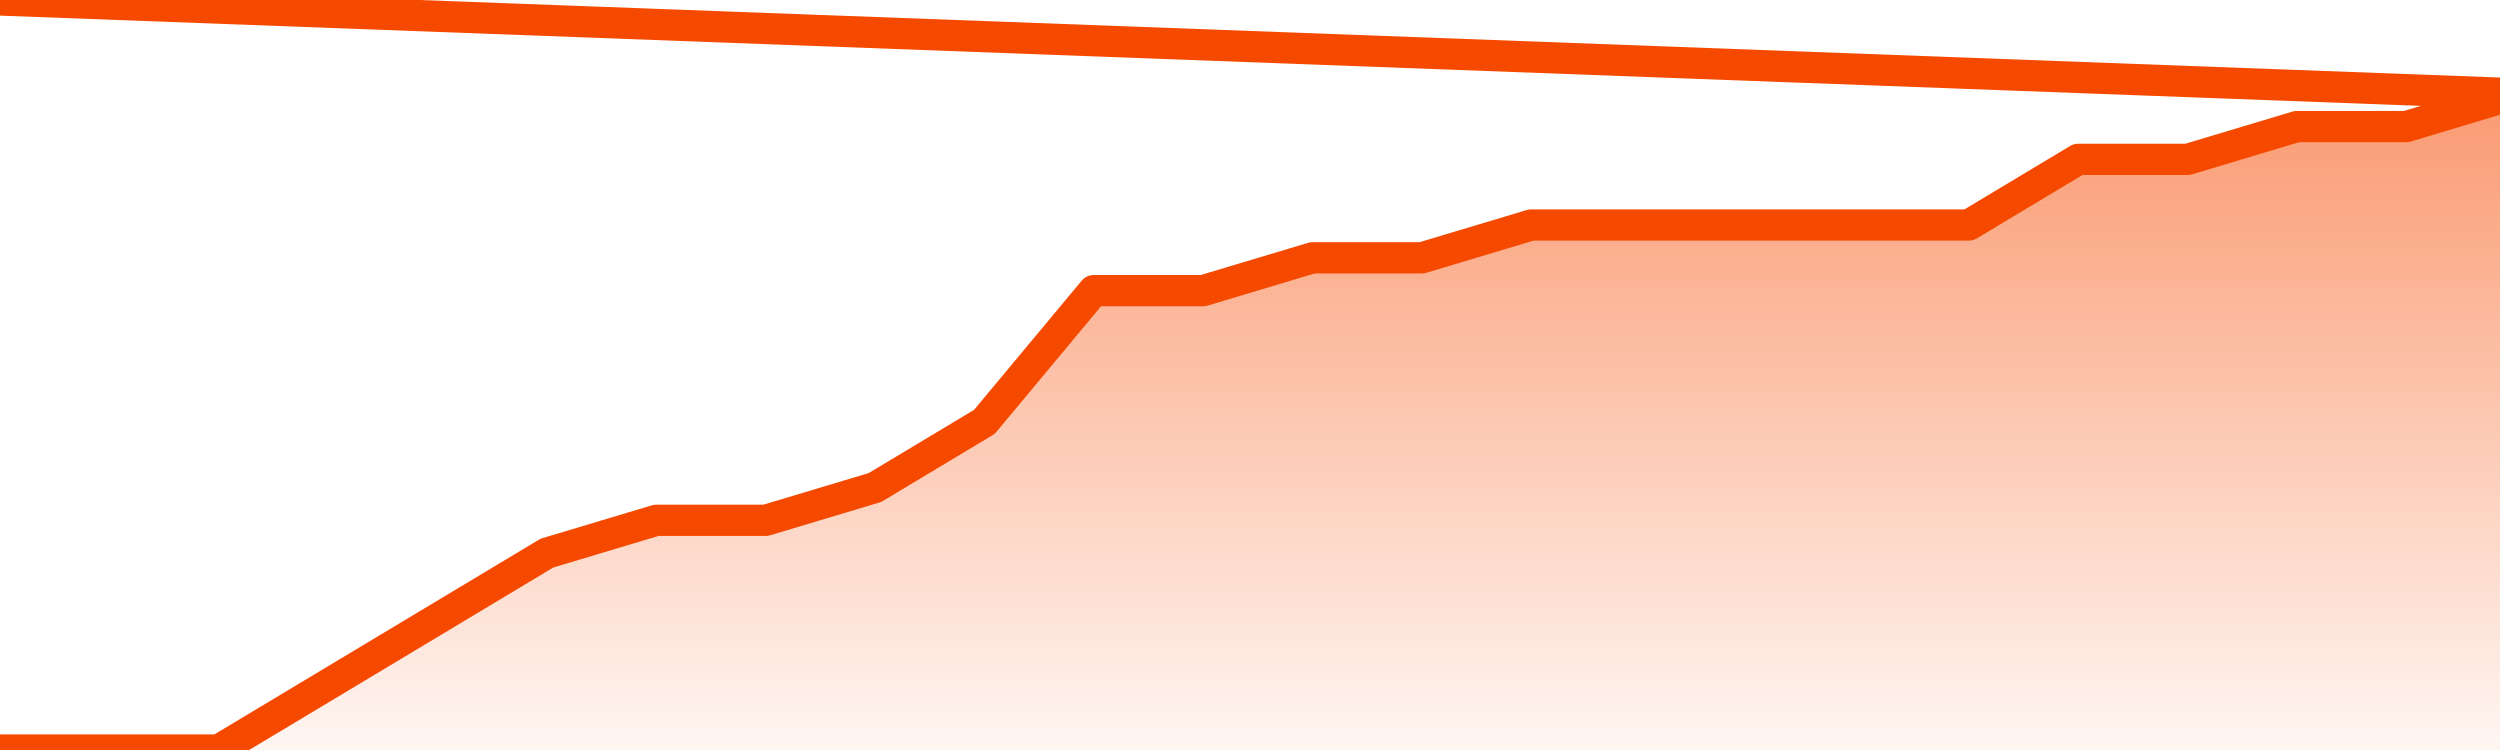       <svg
        version="1.1"
        xmlns="http://www.w3.org/2000/svg"
        width="80"
        height="24"
        viewBox="0 0 80 24">
        <defs>
          <linearGradient x1=".5" x2=".5" y2="1" id="gradient">
            <stop offset="0" stop-color="#F64900"/>
            <stop offset="1" stop-color="#f64900" stop-opacity="0"/>
          </linearGradient>
        </defs>
        <path
          fill="url(#gradient)"
          fill-opacity="0.56"
          stroke="none"
          d="M 0,26 0.0,24.0 3.5,24.0 7.0,24.0 10.5,21.9 14.0,19.8 17.5,17.7 21.0,16.65 24.5,16.65 28.0,15.6 31.5,13.5 35.0,9.3 38.5,9.3 42.0,8.25 45.5,8.25 49.0,7.2 52.5,7.2 56.0,7.2 59.5,7.2 63.0,7.2 66.5,5.1 70.0,5.1 73.5,4.05 77.0,4.05 80.5,3.0 82,26 Z"
        />
        <path
          fill="none"
          stroke="#F64900"
          stroke-width="1"
          stroke-linejoin="round"
          stroke-linecap="round"
          d="M 0.0,24.0 3.5,24.0 7.0,24.0 10.5,21.9 14.0,19.8 17.5,17.7 21.0,16.65 24.5,16.65 28.0,15.6 31.5,13.5 35.0,9.3 38.5,9.3 42.0,8.25 45.5,8.25 49.0,7.2 52.5,7.2 56.0,7.2 59.5,7.2 63.0,7.2 66.5,5.1 70.0,5.1 73.5,4.05 77.0,4.05 80.5,3.0.join(' ') }"
        />
      </svg>
